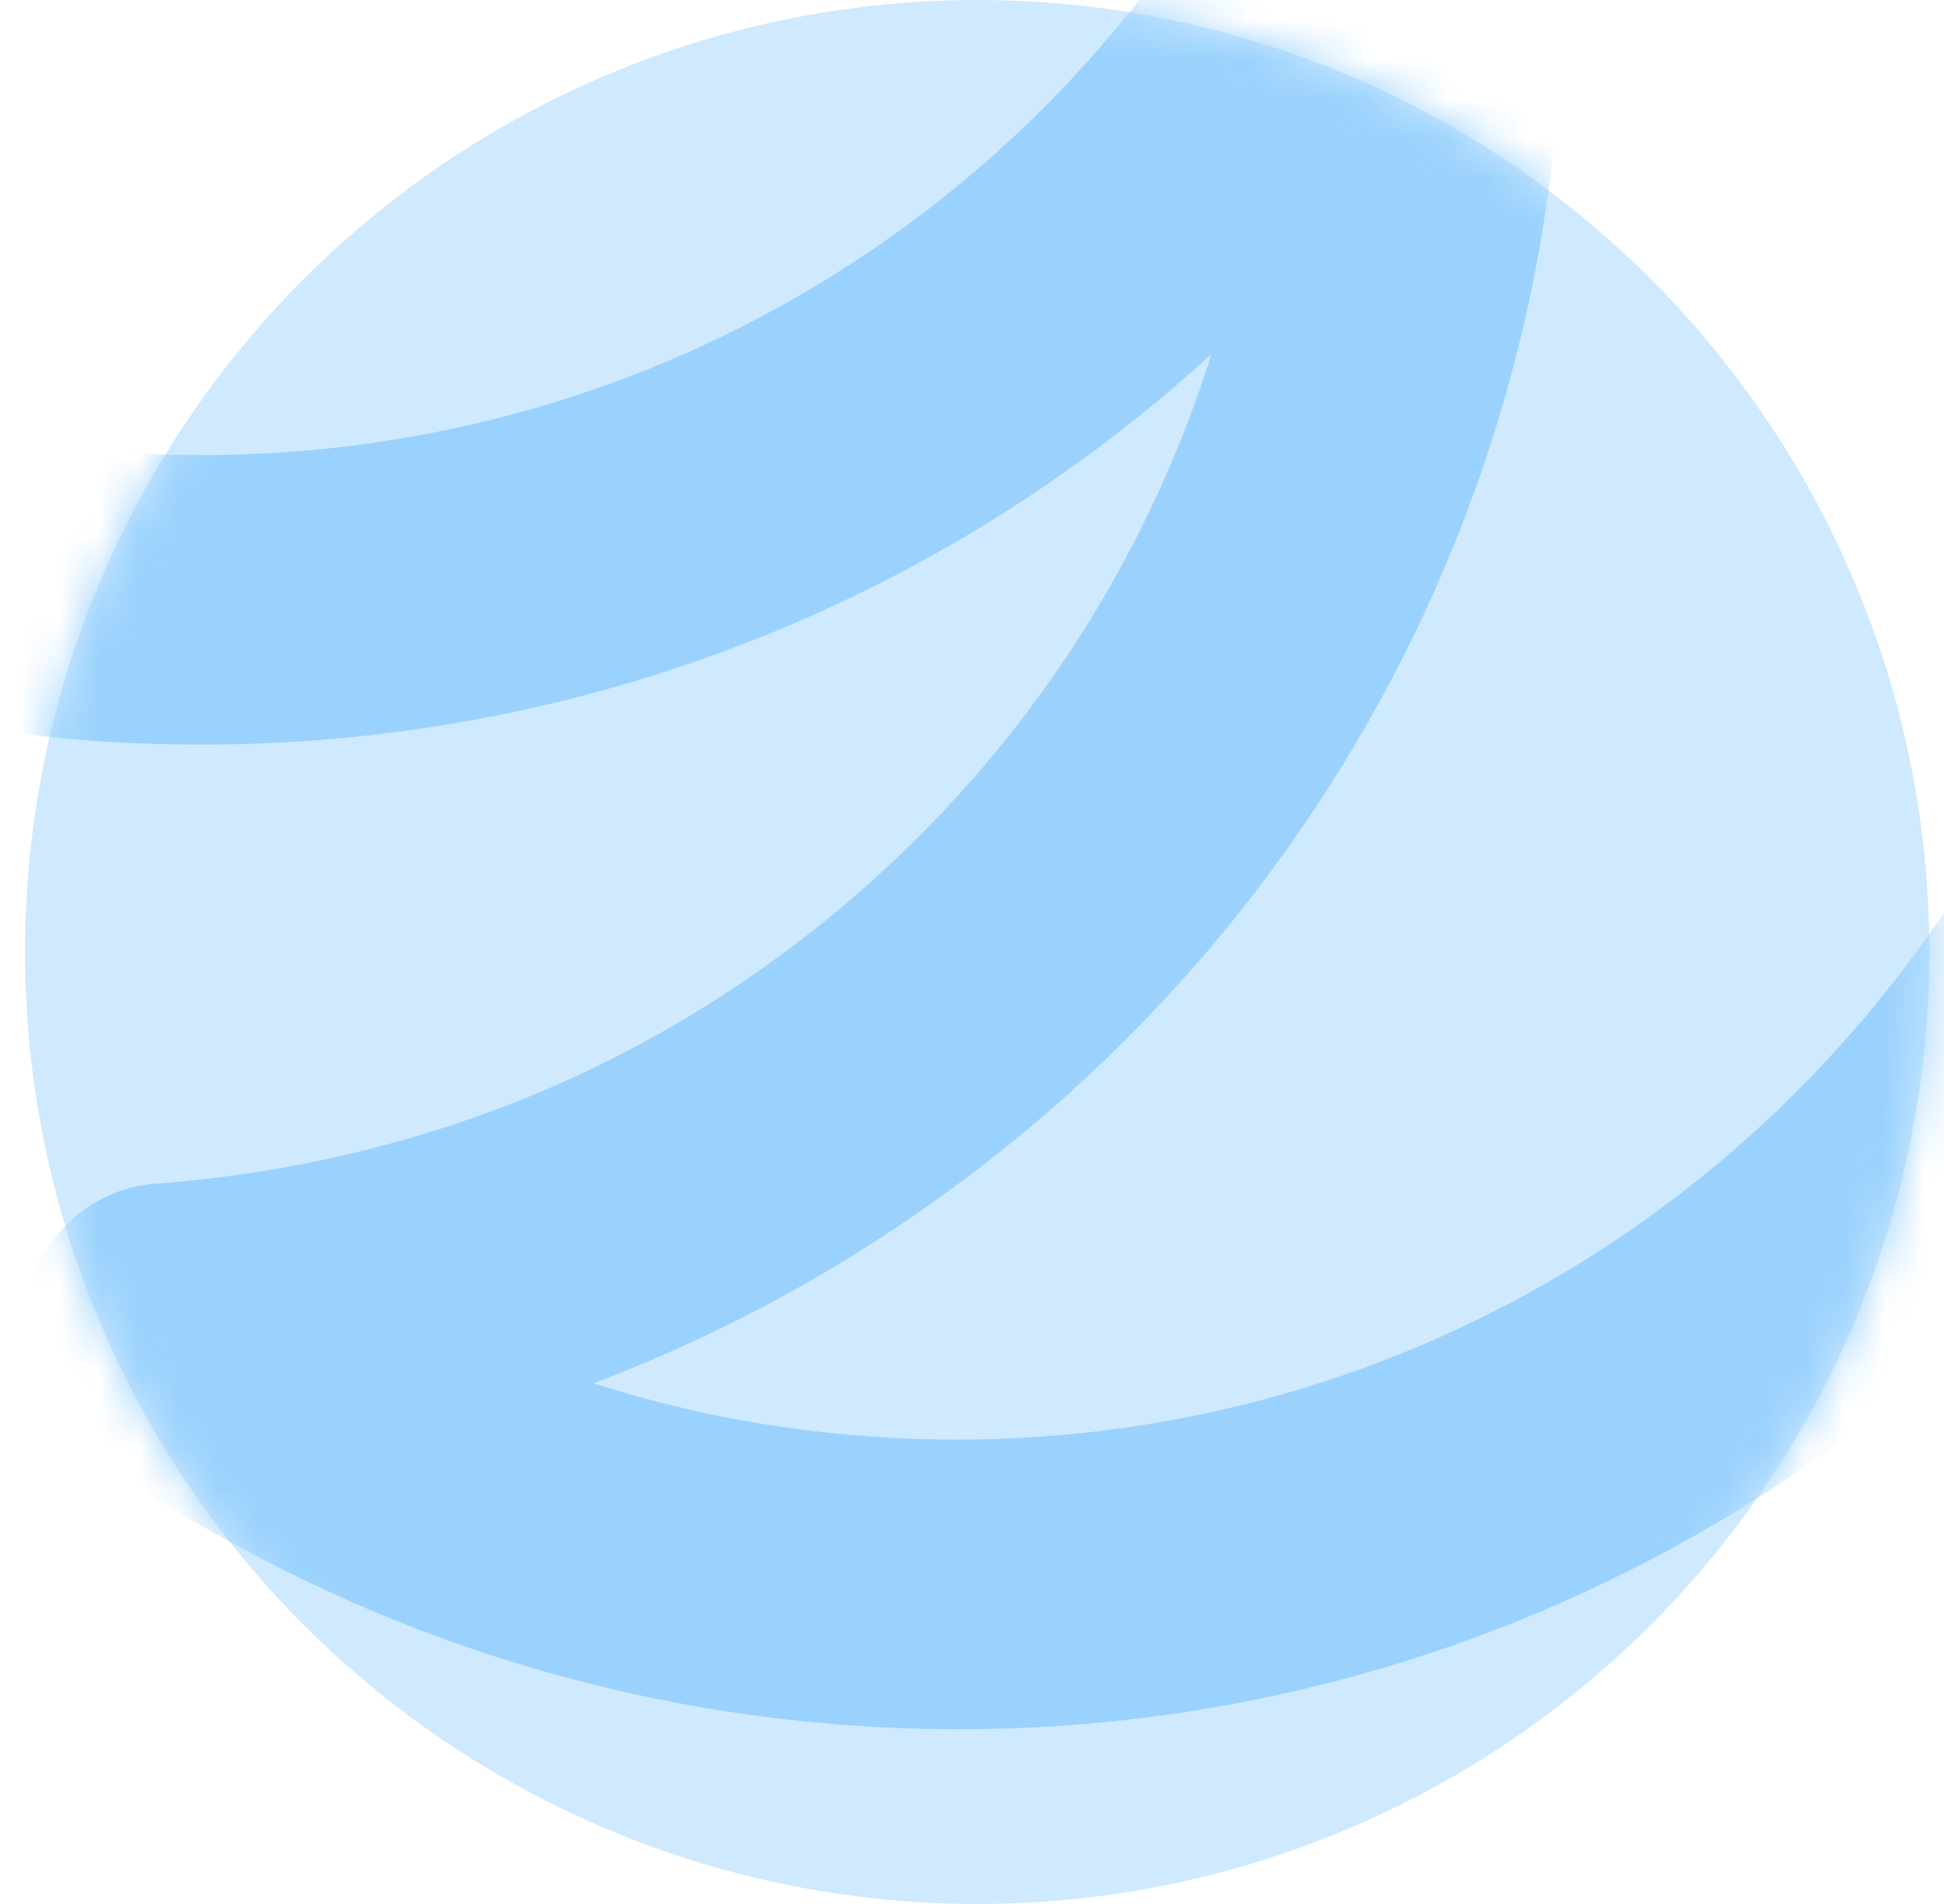 <svg width="49" height="48" viewBox="0 0 49 48" fill="none" xmlns="http://www.w3.org/2000/svg">
<circle cx="24.631" cy="24" r="24" fill="#CFE9FE"/>
<mask id="mask0_642_66845" style="mask-type:alpha" maskUnits="userSpaceOnUse" x="0" y="0" width="49" height="49">
<circle cx="24.631" cy="24" r="24" fill="#B6DEFE"/>
</mask>
<g mask="url(#mask0_642_66845)">
<path fill-rule="evenodd" clip-rule="evenodd" d="M14.96 34.872C16.547 35.382 18.179 35.758 19.853 35.993C31.323 37.606 42.476 32.619 48.959 23.07L48.963 23.065C50.166 21.318 52.497 20.79 54.173 22.067C55.9 23.274 56.417 25.589 55.15 27.257C47.076 39.105 33.04 45.218 18.837 43.222C12.948 42.394 7.427 40.211 2.585 36.888C1.943 36.583 1.425 36.096 1.073 35.506C0.278 34.282 0.349 32.751 1.124 31.575C1.718 30.61 2.755 29.894 4.011 29.837C8.948 29.444 13.609 27.973 17.765 25.376C24.005 21.476 28.433 15.62 30.535 8.927C23.712 15.174 14.677 18.772 5.062 18.772C-1.089 18.772 -7.053 17.281 -12.454 14.488C-14.466 13.478 -14.954 11.179 -13.964 9.446C-12.997 7.753 -10.777 6.947 -8.965 7.968C-4.57 10.25 0.162 11.473 5.062 11.473C16.645 11.473 26.996 4.983 32.087 -5.375L32.09 -5.382C33.038 -7.279 35.273 -8.126 37.11 -7.095C38.505 -6.385 39.321 -4.995 39.231 -3.555C40.474 10.548 33.667 24.045 21.632 31.566C19.504 32.896 17.271 33.999 14.96 34.872Z" fill="#9AD2FD"/>
</g>
</svg>
